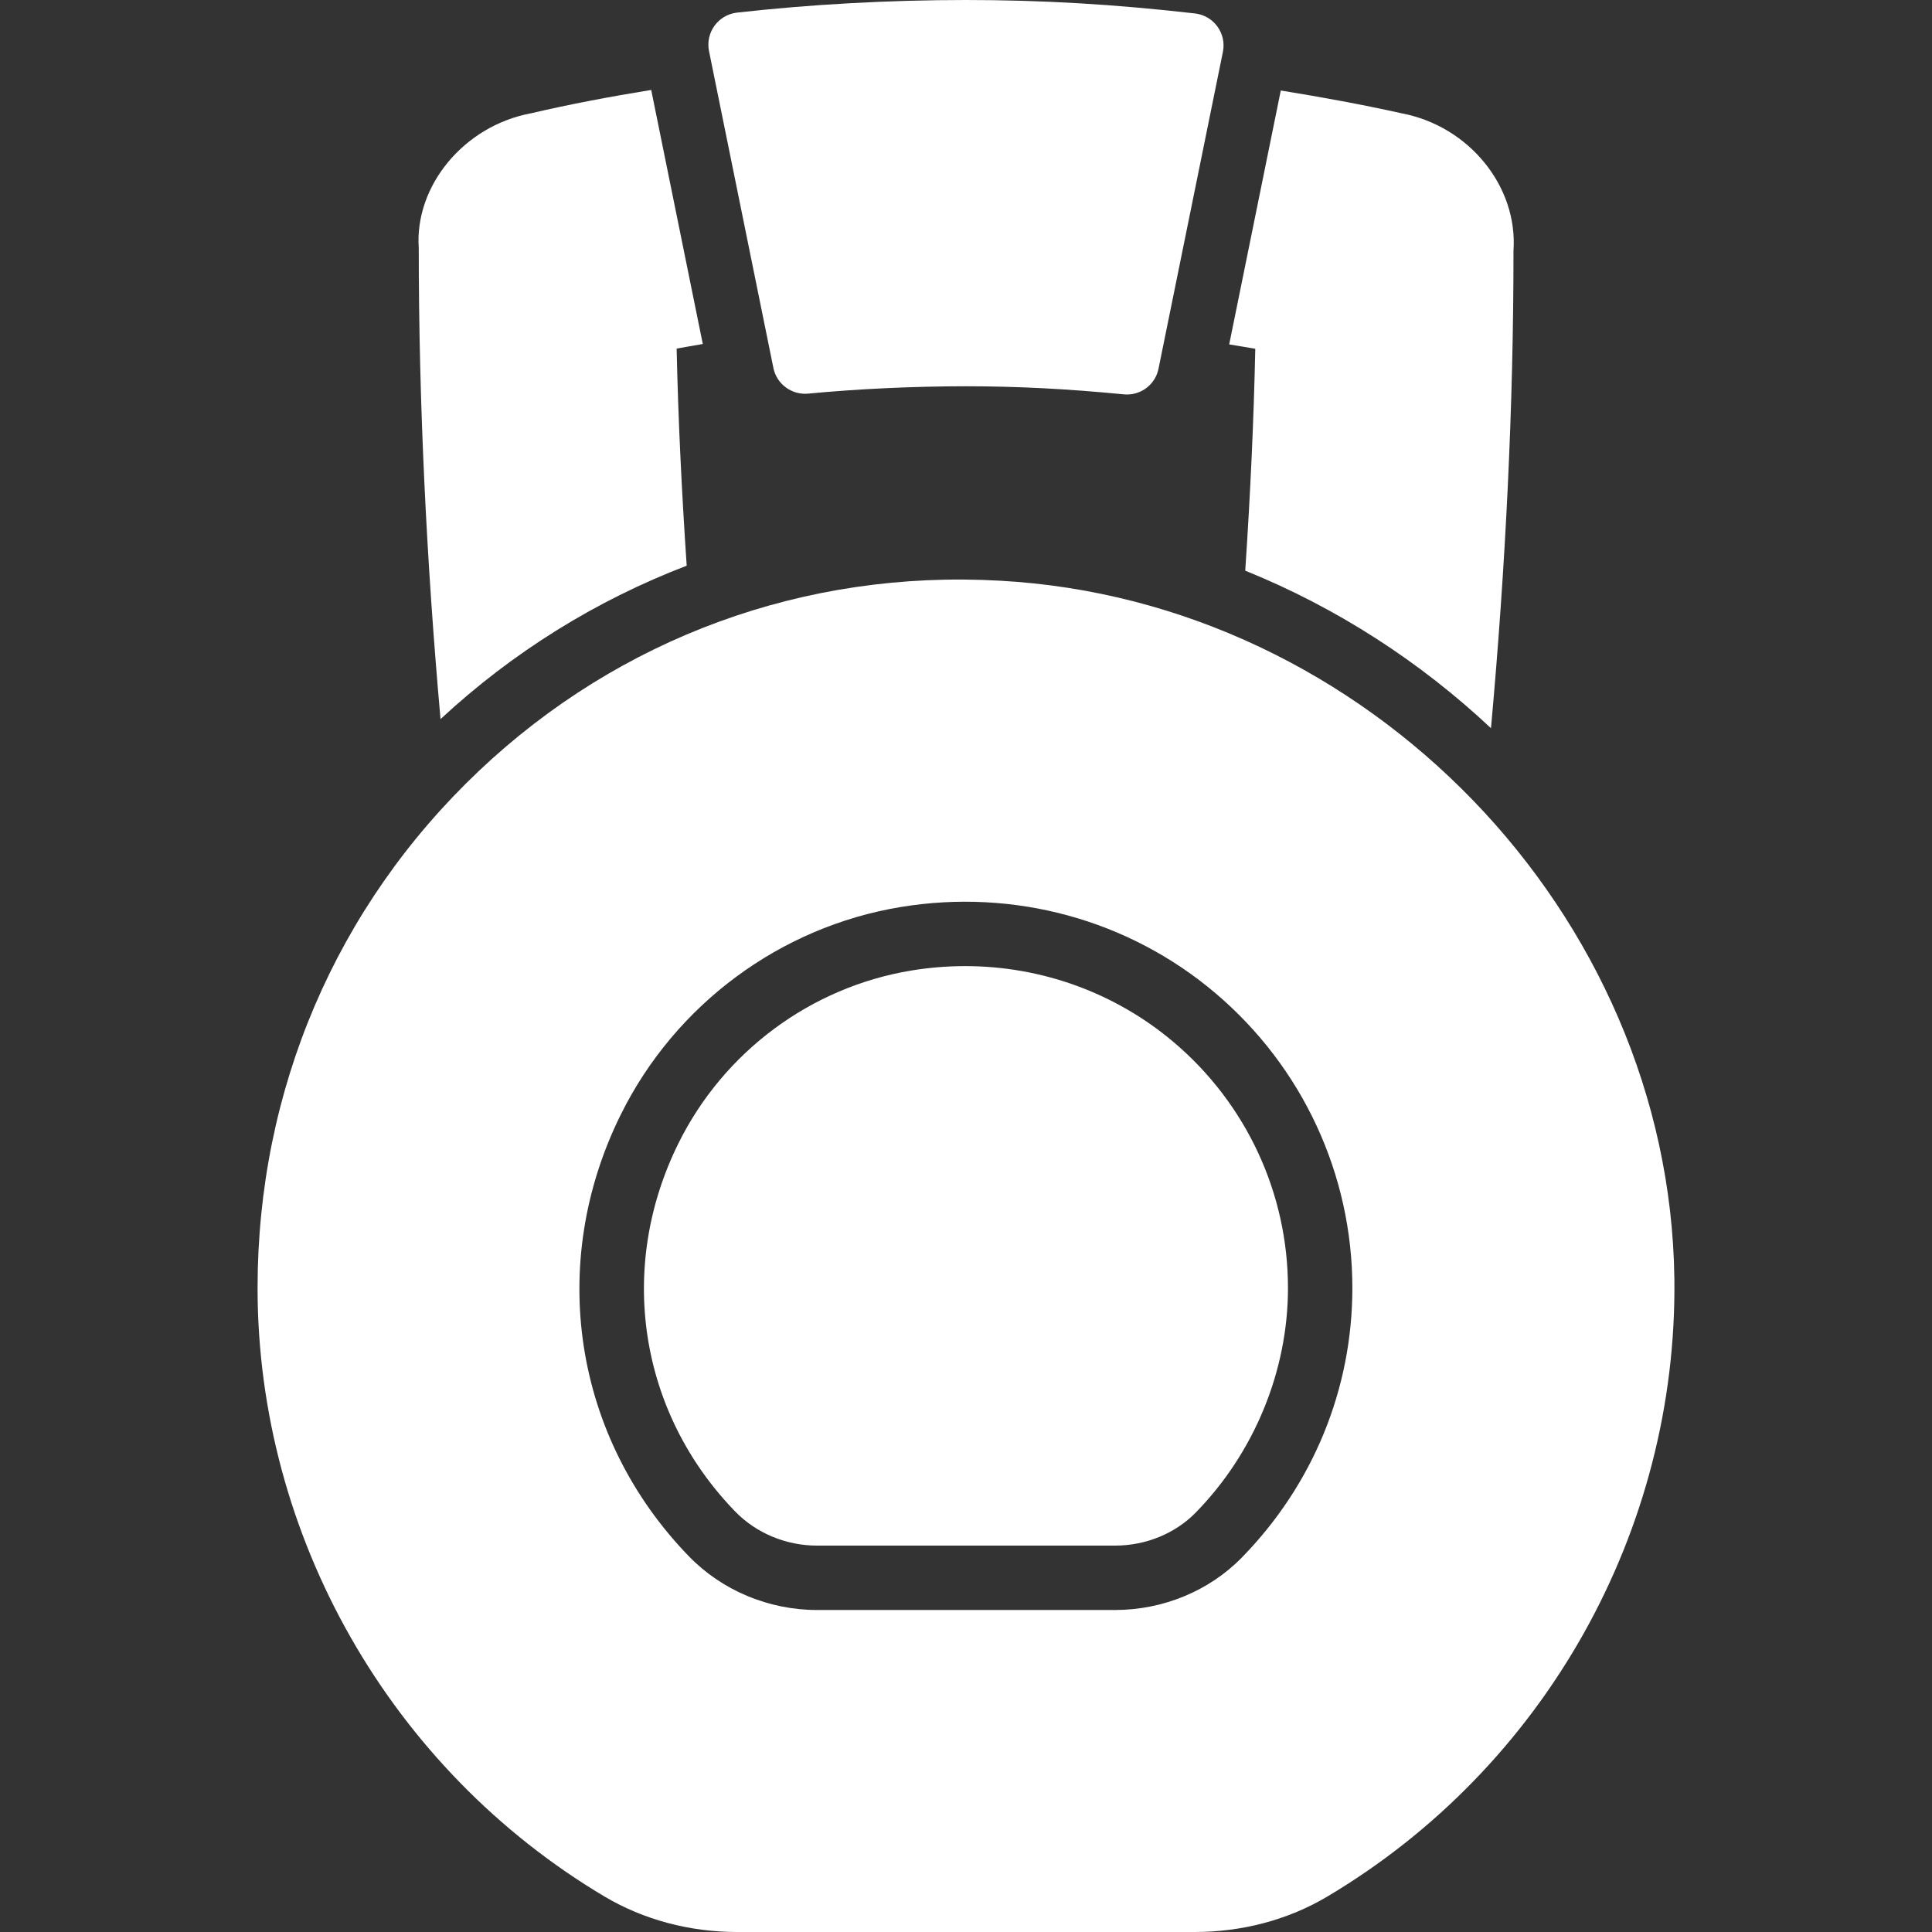 <?xml version="1.0" encoding="iso-8859-1"?>
<!-- Uploaded to: SVG Repo, www.svgrepo.com, Generator: SVG Repo Mixer Tools -->
<svg fill="#ffffff" height="800px" width="800px" version="1.1" id="Layer_1" xmlns="http://www.w3.org/2000/svg" xmlns:xlink="http://www.w3.org/1999/xlink" 
	 viewBox="0 0 503.61 503.61" xml:space="preserve">
<rect x="0" y="0" width="503.61" height="503.61" fill="#333333" stroke="none"/>
<g transform="translate(-1)">
	<g>
		<g>
			<path d="M202.601,95.929c0.856,4.214,4.801,7.067,9.031,6.681c12.834-1.234,27.455-1.922,41.161-1.922
				c13.48,0,26.548,0.68,41.145,2.107c0.277,0.025,0.562,0.042,0.831,0.042c3.945,0,7.42-2.778,8.217-6.715l16.787-82.6
				c0.47-2.308-0.05-4.709-1.435-6.606c-1.377-1.905-3.5-3.139-5.833-3.408C291.596,1.116,272.627,0,252.794,0
				c-20.027,0-40.675,1.142-59.694,3.29c-2.342,0.269-4.457,1.502-5.842,3.408c-1.385,1.905-1.905,4.297-1.444,6.606L202.601,95.929
				z"/>
			<path d="M261.644,151.371c-50.847-2.879-99.127,14.848-135.839,49.614c-37.183,35.219-57.663,83.07-57.663,134.757
				c0,64.68,34.665,125.465,90.465,158.636c10.181,6.035,22.142,9.233,34.606,9.233H312.39c12.456,0,24.408-3.19,34.556-9.216
				c56.706-33.674,91.379-95.442,90.506-161.171C436.185,238.167,357.32,156.583,261.644,151.371z M324.653,406.053
				c-8.486,8.662-20.514,13.623-33.02,13.623h-77.648c-12.615,0-24.794-5.103-33.431-14.017
				c-30.057-31.014-37.015-76.204-17.735-115.124c14.21-28.68,41.489-48.909,72.964-54.104c29.578-4.885,59.484,3.307,82.088,22.494
				c22.654,19.213,35.647,47.213,35.647,76.817C353.518,362.08,343.27,387.05,324.653,406.053z"/>
			<path d="M307.013,271.717c-15.259-12.943-34.547-19.884-54.44-19.884c-4.667,0-9.367,0.386-14.059,1.158
				c-26.154,4.323-48.833,21.143-60.651,45.006c-16.09,32.457-10.299,70.136,14.747,95.971c5.489,5.674,13.278,8.922,21.378,8.922
				h77.639c8.024,0,15.687-3.131,21.034-8.587c15.293-15.612,24.072-36.965,24.072-58.561
				C336.735,311.074,325.899,287.74,307.013,271.717z"/>
			<path d="M325.591,148.756c23.804,9.619,45.526,23.669,64.059,41.061c3.836-42.244,5.884-84.161,5.867-124.534
				c1.15-16.711-11.608-32.39-29.083-35.731c-10.45-2.317-21-4.255-31.576-5.959l-13.446,66.182
				c2.266,0.386,4.608,0.747,6.799,1.141C327.815,109.659,326.925,128.847,325.591,148.756z"/>
			<path d="M115.831,187.446c18.894-17.526,40.658-30.989,64.168-39.986c-1.335-19.85-2.233-38.652-2.619-56.597
				c2.207-0.411,4.549-0.789,6.815-1.192l-13.446-66.224c-10.685,1.737-21.202,3.718-31.341,6.085
				c-17.542,3.282-30.384,18.986-29.251,35.177C110.157,104.796,112.138,145.982,115.831,187.446z"/>
		</g>
	</g>
</g>
</svg>